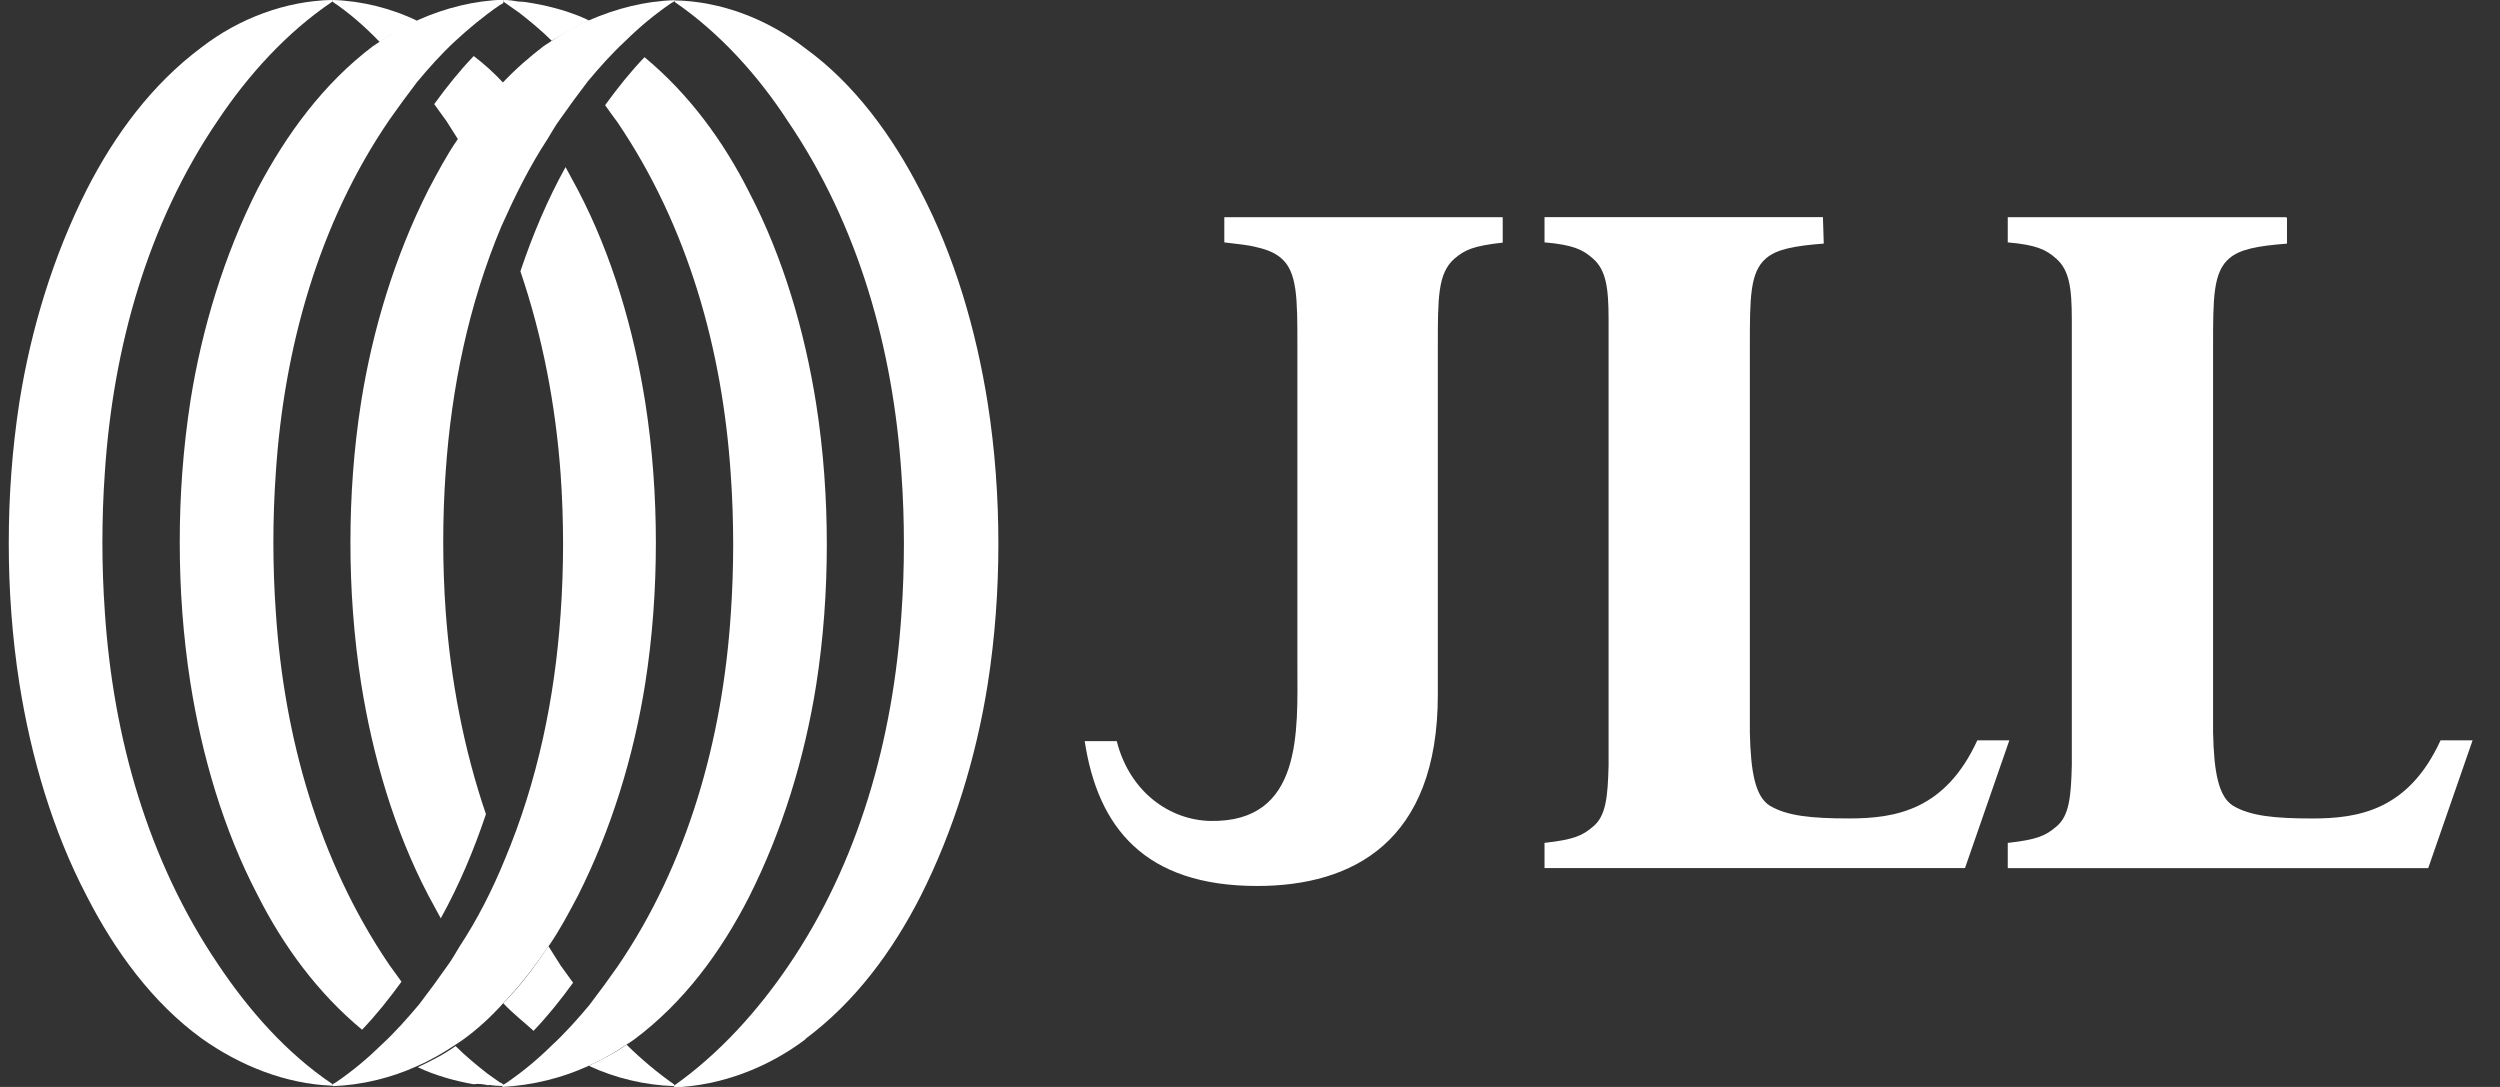 <svg width="69" height="30" viewBox="0 0 69 30" fill="none" xmlns="http://www.w3.org/2000/svg">
<rect x="0" y="0" width="69" height="30" fill="#333333" stroke="none"/>
<g clip-path="url(#clip0_824_7306)">
<path d="M41.475 5.994H33.791V6.69C34.154 6.736 34.448 6.758 34.697 6.826C34.992 6.894 35.196 6.985 35.355 7.121C35.808 7.5 35.808 8.241 35.808 9.543V18.368C35.808 20.162 35.967 22.704 33.406 22.658C32.295 22.636 31.184 21.872 30.822 20.456H29.938C30.3 22.839 31.592 24.453 34.697 24.453C37.327 24.453 39.684 23.241 39.684 19.177V9.543C39.684 8.219 39.684 7.545 40.138 7.143C40.432 6.894 40.659 6.787 41.475 6.696V6.022V6V5.994Z" fill="white"/>
<path d="M50.313 5.993H42.629V6.689C43.422 6.757 43.694 6.893 43.966 7.137C44.329 7.454 44.397 7.946 44.397 8.823V21.129C44.374 21.984 44.329 22.521 43.966 22.816C43.672 23.065 43.445 23.172 42.629 23.263V23.959H54.234L55.458 20.433H54.574C53.69 22.363 52.308 22.589 51.038 22.589C49.996 22.589 49.316 22.521 48.84 22.233C48.454 21.984 48.318 21.333 48.296 20.212V9.548C48.296 8.223 48.296 7.504 48.749 7.125C49.044 6.876 49.52 6.786 50.336 6.723L50.313 6.004V5.993Z" fill="white"/>
<path d="M63.098 5.994H55.414V6.69C56.207 6.758 56.479 6.894 56.751 7.138C57.114 7.455 57.182 7.947 57.182 8.824V21.13C57.159 21.985 57.114 22.522 56.751 22.817C56.457 23.066 56.23 23.173 55.414 23.264V23.96H67.019L68.243 20.434H67.359C66.475 22.364 65.093 22.59 63.823 22.59C62.781 22.59 62.101 22.522 61.625 22.234C61.239 21.985 61.103 21.334 61.081 20.213V9.549C61.081 8.224 61.081 7.505 61.534 7.126C61.829 6.877 62.305 6.787 63.121 6.724V6.005H63.098V5.994Z" fill="white"/>
<path d="M11.529 29.416C11.892 29.258 12.232 29.059 12.572 28.833C12.64 28.788 12.708 28.742 12.776 28.697C13.184 28.403 13.546 28.069 13.909 27.667C14.363 27.197 14.771 26.654 15.156 26.093C15.45 25.669 15.7 25.193 15.949 24.724C16.878 22.884 17.491 20.863 17.808 18.865C18.012 17.563 18.102 16.261 18.102 14.982C18.102 13.703 18.012 12.401 17.808 11.099C17.491 9.101 16.901 7.058 15.949 5.241C15.836 5.037 15.723 4.816 15.609 4.612C15.111 5.512 14.703 6.475 14.363 7.488C14.975 9.282 15.337 11.195 15.473 13.08C15.518 13.709 15.541 14.382 15.541 15.01C15.541 15.639 15.518 16.312 15.473 16.941C15.315 19.256 14.838 21.565 13.932 23.722C13.592 24.554 13.184 25.363 12.685 26.122C12.572 26.303 12.481 26.478 12.345 26.66C12.096 27.016 11.847 27.356 11.575 27.712C11.257 28.091 10.917 28.477 10.532 28.833C10.146 29.212 9.739 29.552 9.285 29.863C9.24 29.886 9.217 29.909 9.172 29.931V29.976C9.965 29.954 10.804 29.75 11.529 29.416Z" fill="white"/>
<path d="M16.247 29.416C16.61 29.257 16.95 29.059 17.29 28.833C17.358 28.788 17.426 28.742 17.494 28.697C18.877 27.667 19.896 26.274 20.667 24.769C21.596 22.929 22.209 20.908 22.526 18.91C22.73 17.608 22.82 16.306 22.82 15.027C22.82 13.748 22.73 12.446 22.526 11.144C22.209 9.146 21.619 7.103 20.667 5.286C19.965 3.893 19.012 2.591 17.788 1.578C17.403 1.98 17.041 2.433 16.701 2.903C16.814 3.061 16.927 3.22 17.041 3.372C18.99 6.248 19.942 9.661 20.169 13.097C20.214 13.725 20.236 14.399 20.236 15.027C20.236 15.655 20.214 16.329 20.169 16.957C19.942 20.393 18.99 23.829 17.041 26.682C16.791 27.038 16.542 27.378 16.27 27.735C15.953 28.114 15.613 28.499 15.227 28.855C14.842 29.235 14.434 29.574 13.98 29.886C13.935 29.908 13.912 29.931 13.867 29.954V29.999C14.706 29.954 15.522 29.75 16.247 29.416Z" fill="white"/>
<path d="M22.228 28.675C23.611 27.645 24.631 26.252 25.402 24.747C26.331 22.907 26.943 20.886 27.26 18.888C27.464 17.586 27.555 16.284 27.555 15.005C27.555 13.726 27.464 12.424 27.26 11.122C26.943 9.124 26.354 7.081 25.402 5.264C24.631 3.758 23.588 2.32 22.228 1.335C21.186 0.526 19.894 0.033 18.624 0.011V0.056C19.871 0.911 20.936 2.099 21.752 3.356C23.702 6.231 24.654 9.645 24.88 13.081C24.926 13.709 24.948 14.382 24.948 15.011C24.948 15.639 24.926 16.313 24.88 16.941C24.654 20.377 23.702 23.813 21.752 26.666C20.914 27.899 19.848 29.088 18.602 29.965V30.011C19.894 29.965 21.186 29.473 22.228 28.686V28.675Z" fill="white"/>
<path d="M16.245 0.56C15.883 0.718 15.543 0.916 15.203 1.143C15.134 1.188 15.066 1.233 14.998 1.278C14.613 1.573 14.228 1.907 13.865 2.292C13.412 2.761 13.004 3.305 12.618 3.865C12.324 4.29 12.075 4.765 11.825 5.235C10.896 7.075 10.284 9.095 9.967 11.094C9.763 12.395 9.672 13.697 9.672 14.977C9.672 16.256 9.763 17.558 9.967 18.86C10.284 20.858 10.873 22.901 11.825 24.718C11.938 24.922 12.052 25.143 12.165 25.346C12.664 24.446 13.072 23.484 13.412 22.471C12.8 20.677 12.437 18.763 12.301 16.878C12.256 16.25 12.233 15.577 12.233 14.948C12.233 14.32 12.256 13.646 12.301 13.018C12.46 10.703 12.936 8.394 13.842 6.237C14.205 5.428 14.613 4.595 15.112 3.837C15.225 3.656 15.316 3.48 15.452 3.299C15.701 2.943 15.95 2.603 16.223 2.246C16.54 1.867 16.88 1.482 17.265 1.126C17.651 0.746 18.058 0.407 18.512 0.095C18.557 0.073 18.58 0.05 18.625 0.028V0.005C17.809 0.028 17.016 0.231 16.245 0.565V0.56Z" fill="white"/>
<path d="M11.534 0.559C11.172 0.718 10.832 0.916 10.492 1.142C10.424 1.188 10.356 1.233 10.288 1.278C8.928 2.308 7.908 3.701 7.114 5.206C6.185 7.046 5.573 9.067 5.256 11.065C5.052 12.389 4.961 13.669 4.961 14.97C4.961 16.25 5.052 17.552 5.256 18.854C5.573 20.852 6.162 22.895 7.114 24.712C7.817 26.105 8.769 27.406 9.993 28.42C10.378 28.018 10.741 27.565 11.081 27.095C10.968 26.937 10.854 26.778 10.741 26.625C8.792 23.75 7.84 20.337 7.613 16.901C7.568 16.272 7.545 15.599 7.545 14.97C7.545 14.342 7.568 13.669 7.613 13.04C7.84 9.604 8.792 6.169 10.741 3.316C10.99 2.959 11.24 2.62 11.512 2.263C11.829 1.884 12.169 1.499 12.554 1.142C12.94 0.786 13.348 0.446 13.778 0.152C13.824 0.129 13.846 0.106 13.892 0.084V-0.007C13.098 0.016 12.282 0.22 11.534 0.554V0.559Z" fill="white"/>
<path d="M5.569 1.301C4.186 2.331 3.166 3.724 2.396 5.229C1.466 7.069 0.854 9.09 0.537 11.088C0.333 12.412 0.242 13.691 0.242 14.993C0.242 16.273 0.333 17.575 0.537 18.876C0.854 20.875 1.444 22.918 2.396 24.735C3.166 26.241 4.209 27.678 5.569 28.663C6.612 29.405 7.881 29.92 9.173 29.965V29.92C7.904 29.065 6.861 27.876 6.022 26.62C4.073 23.744 3.121 20.331 2.894 16.895C2.849 16.267 2.826 15.593 2.826 14.965C2.826 14.337 2.849 13.663 2.894 13.035C3.121 9.599 4.073 6.163 6.022 3.31C6.838 2.088 7.904 0.899 9.173 0.044V-0.001C7.881 0.022 6.589 0.514 5.569 1.301Z" fill="white"/>
<path d="M14.729 28.447C15.115 28.045 15.477 27.593 15.817 27.123C15.704 26.964 15.591 26.806 15.477 26.653C15.364 26.472 15.251 26.296 15.137 26.115C14.775 26.653 14.367 27.213 13.891 27.689C14.14 27.96 14.457 28.204 14.729 28.453" fill="white"/>
<path d="M17.293 28.833C16.975 29.059 16.635 29.235 16.25 29.416C16.975 29.756 17.814 29.954 18.607 29.976V29.931C18.154 29.614 17.701 29.235 17.293 28.833Z" fill="white"/>
<path d="M13.458 29.953C13.594 29.931 13.707 29.908 13.843 29.908C13.707 29.817 13.594 29.727 13.458 29.636C13.141 29.387 12.846 29.144 12.574 28.872C12.257 29.099 11.917 29.274 11.531 29.455C12.007 29.681 12.551 29.834 13.073 29.925C13.209 29.902 13.322 29.925 13.458 29.948M13.889 29.97V29.925C13.889 29.925 13.843 29.902 13.821 29.88C13.685 29.902 13.571 29.925 13.435 29.925C13.594 29.97 13.753 29.97 13.889 29.97Z" fill="white"/>
<path d="M13.072 1.55C12.687 1.951 12.324 2.404 11.984 2.874C12.098 3.033 12.211 3.191 12.324 3.344C12.438 3.525 12.551 3.701 12.664 3.882C13.027 3.344 13.435 2.784 13.911 2.308C13.639 2.014 13.367 1.77 13.072 1.544" fill="white"/>
<path d="M10.486 1.165C10.804 0.939 11.144 0.763 11.529 0.582C10.804 0.225 9.965 0.022 9.172 -0.001V0.044C9.648 0.361 10.079 0.741 10.486 1.165Z" fill="white"/>
<path d="M16.248 0.559C15.772 0.333 15.228 0.18 14.707 0.09C14.571 0.067 14.457 0.044 14.321 0.044C14.185 0.022 14.049 -0.001 13.891 -0.001V0.044C13.891 0.044 13.936 0.067 13.959 0.09C14.095 0.18 14.208 0.271 14.344 0.361C14.661 0.61 14.956 0.854 15.228 1.125C15.568 0.922 15.908 0.724 16.248 0.565" fill="white"/>
</g>
<defs>
<clipPath id="clip0_824_7306">
<rect width="68" height="30" fill="white" transform="translate(0.234)"/>
</clipPath>
</defs>
</svg>

